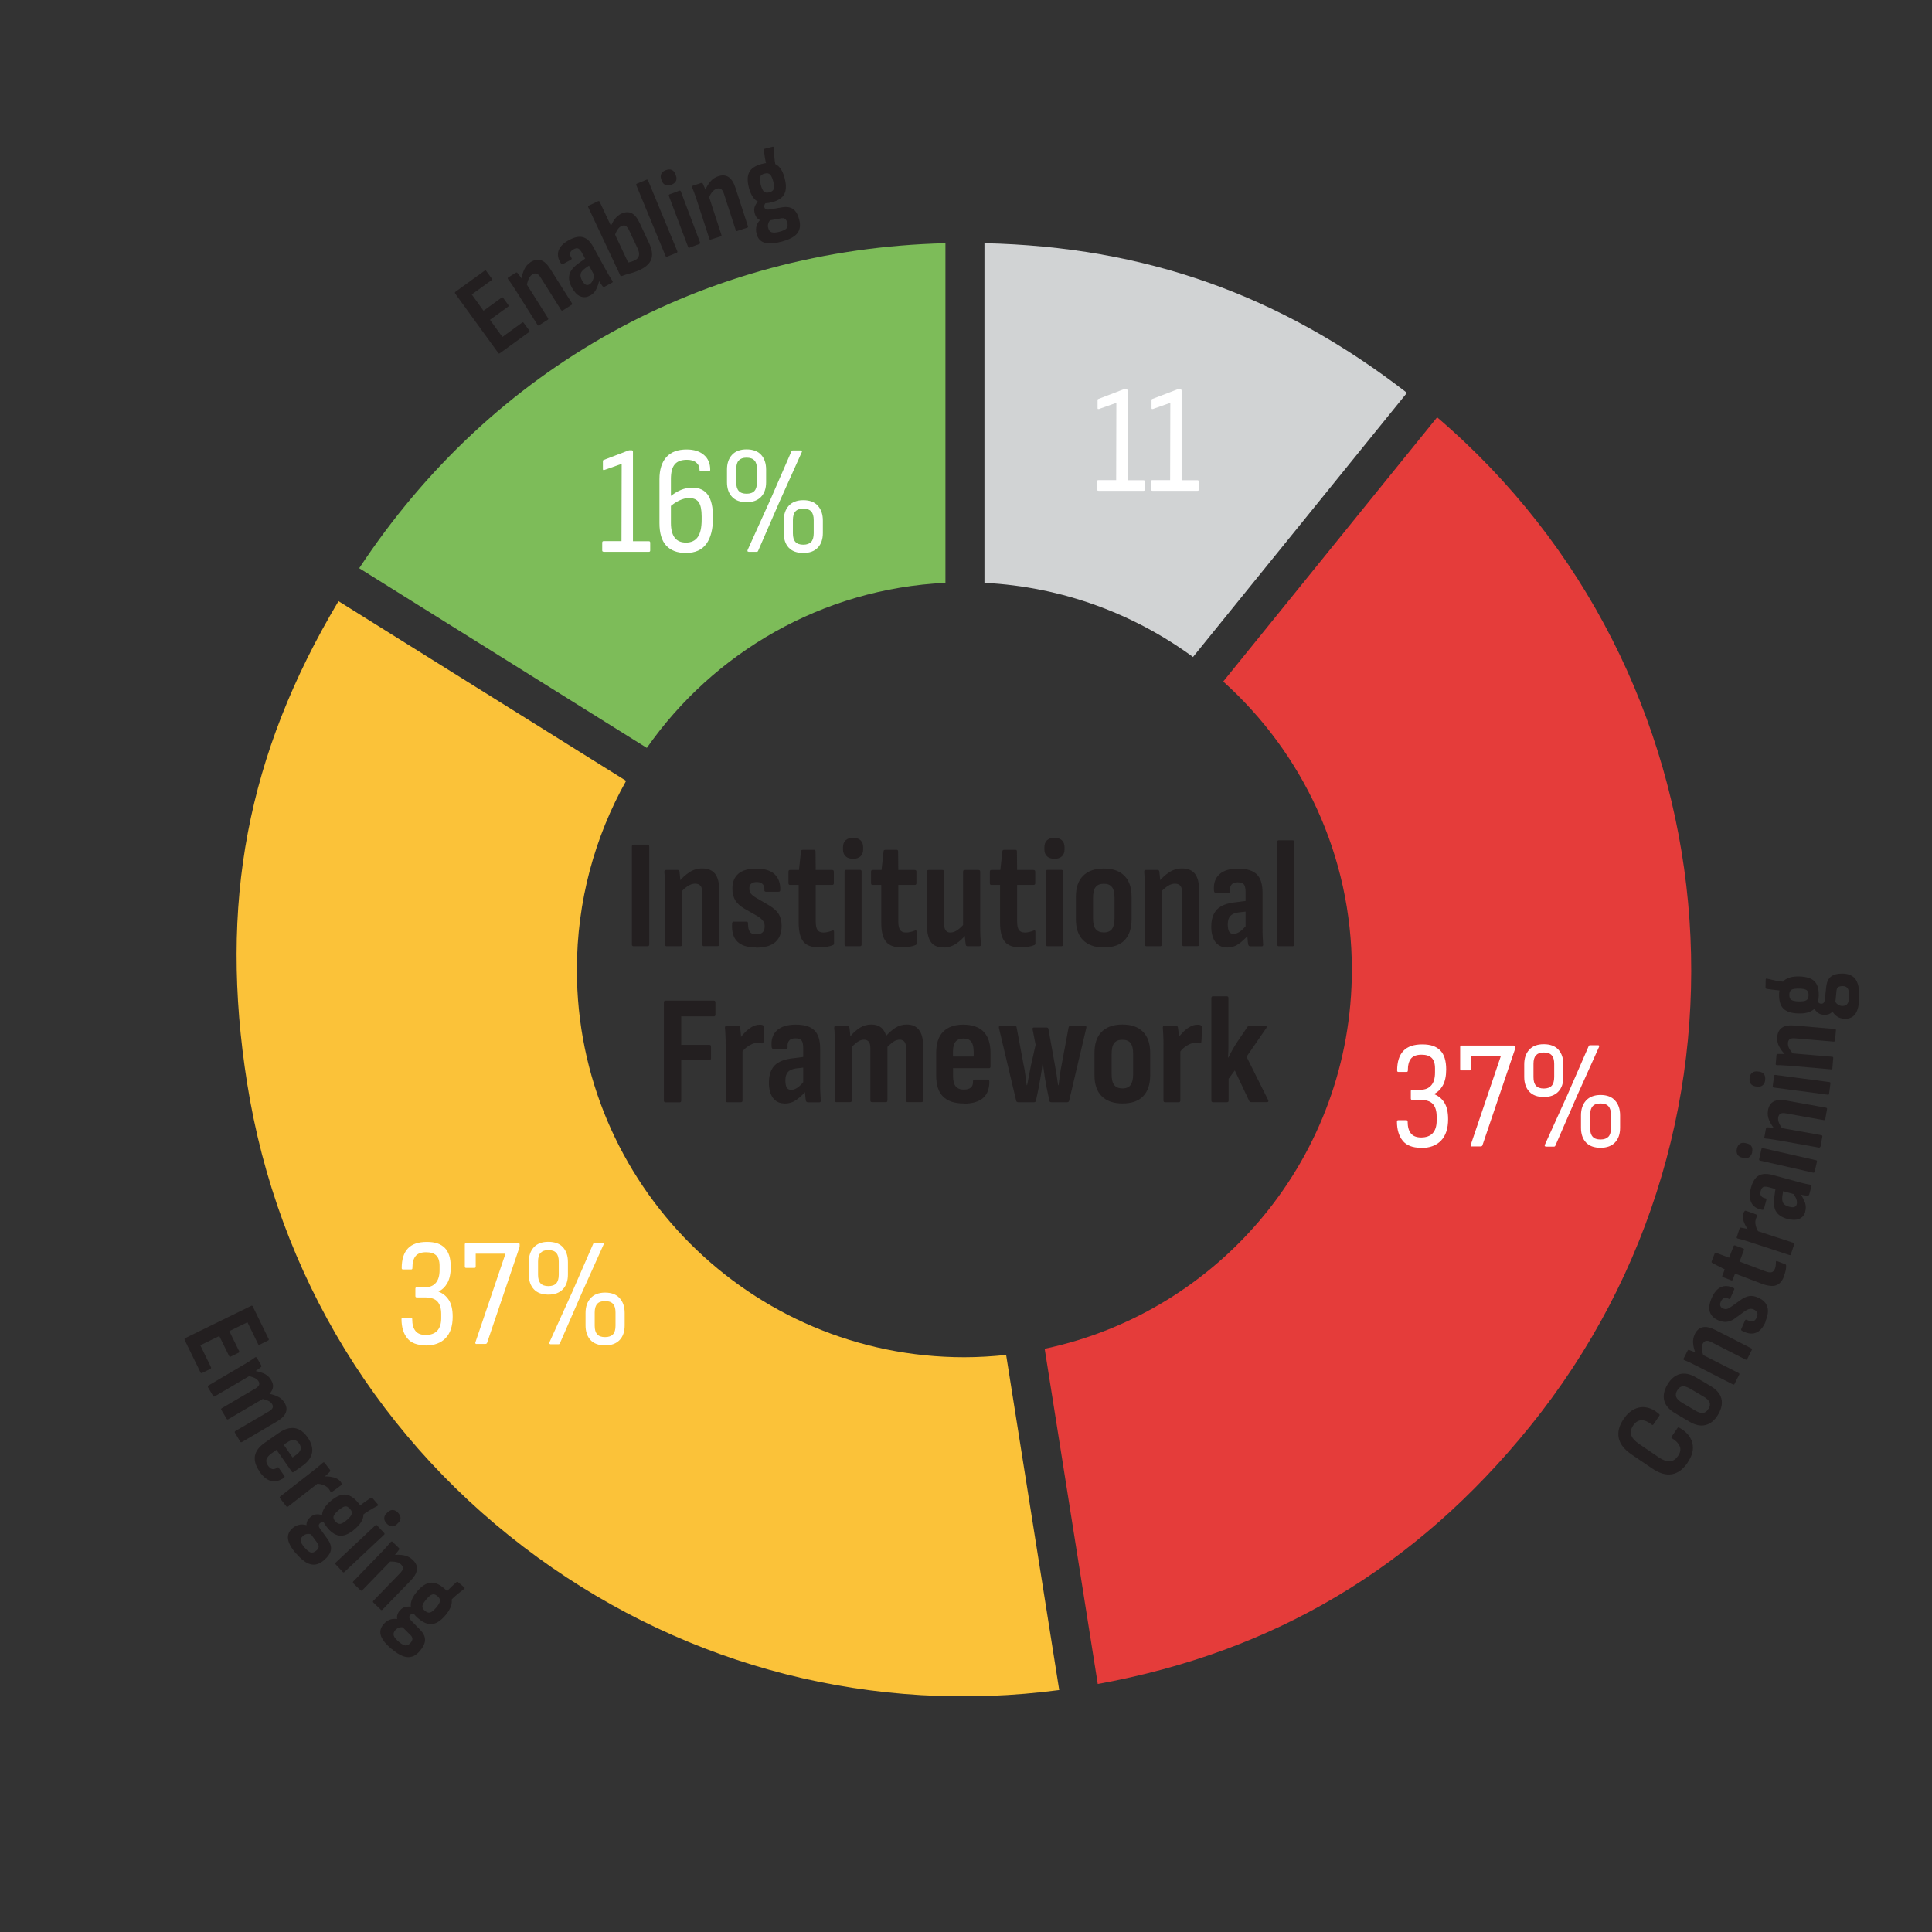 <?xml version="1.0" encoding="UTF-8"?>
<svg id="b" data-name="Lines" xmlns="http://www.w3.org/2000/svg" width="70.73mm" height="70.73mm" viewBox="0 0 200.51 200.51">
  <rect x="0" y="0" width="200.51" height="200.51" fill="#333333" stroke="none"/>
  <defs>
    <style>
      .c {
        fill: #fff;
      }

      .d {
        fill: #e53c3a;
      }

      .e {
        fill: #7dbc59;
      }

      .f {
        fill: #d1d3d4;
      }

      .g {
        fill: #fbc239;
      }

      .h {
        fill: #231f20;
      }
    </style>
  </defs>
  <g>
    <path class="d" d="m149.15,43.31l-22.2,27.42c8.19,7.36,13.35,18.03,13.35,29.91,0,19.35-13.67,35.5-31.88,39.34l5.51,34.79c18.31-3.33,32.99-12.08,44.82-26.69,25.74-31.79,21.32-78.35-9.6-104.77Z"/>
    <path class="f" d="m123.81,68.19l22.21-27.42c-13.17-10.19-27.2-15.16-43.85-15.53v35.25c8.08.41,15.52,3.21,21.65,7.7Z"/>
    <path class="e" d="m98.12,60.49V25.24c-25.06.62-47.04,12.81-60.84,33.73l29.85,18.65c6.92-9.88,18.16-16.52,30.99-17.13Z"/>
    <path class="g" d="m100.08,140.86c-22.21,0-40.21-18-40.21-40.21,0-7.12,1.86-13.81,5.11-19.61l-29.85-18.65c-9.5,15.93-12.42,31.44-9.48,50.04,3.15,19.9,13.86,37.37,30.16,49.21,15.75,11.44,34.89,16.29,54.12,13.76l-5.51-34.78c-1.43.15-2.88.24-4.34.24Z"/>
  </g>
  <g>
    <path class="c" d="m113.98,50.93c-.1,0-.14-.05-.14-.14v-.8c0-.11.05-.16.14-.16h1.86l.02-8.02-1.81.64s-.08,0-.1,0c-.03-.02-.04-.05-.04-.09v-.82c0-.08.03-.13.1-.14l2.56-.98s.06-.02.1-.02c.03,0,.06,0,.1,0h.1c.11,0,.16.05.16.14v9.3h1.65c.1,0,.14.05.14.16v.8c0,.1-.05.14-.14.14h-4.67Z"/>
    <path class="c" d="m119.58,50.93c-.1,0-.14-.05-.14-.14v-.8c0-.11.05-.16.14-.16h1.86l.02-8.02-1.81.64s-.08,0-.1,0c-.03-.02-.04-.05-.04-.09v-.82c0-.08.03-.13.1-.14l2.56-.98s.06-.02.1-.02c.03,0,.06,0,.1,0h.1c.11,0,.16.05.16.14v9.3h1.65c.1,0,.14.05.14.16v.8c0,.1-.05.14-.14.14h-4.67Z"/>
  </g>
  <g>
    <path class="c" d="m44.16,139.62c-.88,0-1.51-.25-1.9-.74s-.59-1.15-.59-1.98c0-.1.05-.14.14-.14h.83c.1,0,.14.05.14.14,0,.54.11.95.34,1.23.22.28.58.42,1.07.42s.91-.14,1.18-.43.42-.72.42-1.3v-.46c0-.56-.13-.99-.39-1.28-.26-.29-.7-.43-1.32-.43h-.83c-.1,0-.14-.05-.14-.14v-.77c0-.1.05-.14.14-.14h.85c.49,0,.87-.15,1.13-.46.26-.3.39-.74.39-1.32v-.45c0-.5-.12-.86-.35-1.08-.23-.22-.58-.33-1.04-.33-.51,0-.88.13-1.1.4-.22.27-.33.68-.33,1.25,0,.1-.05.14-.14.14h-.83c-.1,0-.14-.05-.14-.14,0-.92.22-1.6.65-2.05.43-.45,1.08-.67,1.96-.67s1.45.21,1.86.62c.41.41.62,1.07.62,1.98,0,.69-.12,1.25-.35,1.66s-.54.71-.91.88v.02c.47.19.83.49,1.08.9.25.41.38.97.38,1.7,0,.98-.25,1.73-.74,2.23-.49.51-1.18.76-2.06.76Z"/>
    <path class="c" d="m49.43,139.49s-.07-.02-.09-.06c-.02-.04-.02-.08,0-.12l3.12-9.2h-3.09v1.34c0,.1-.05.14-.14.14h-.85c-.1,0-.14-.05-.14-.14v-2.3c0-.1.05-.14.14-.14h5.41c.1,0,.14.05.14.14v.1s0,.08,0,.1c0,.03-.01.06-.02.1l-3.36,9.92c-.03.07-.09.11-.18.11h-.93Z"/>
    <path class="c" d="m56.91,134.36c-.66,0-1.17-.19-1.51-.56s-.52-.88-.52-1.52v-1.3c0-.64.17-1.15.52-1.53.35-.38.85-.57,1.51-.57s1.18.19,1.52.57c.34.38.51.89.51,1.53v1.3c0,.64-.17,1.15-.52,1.52-.35.37-.85.56-1.51.56Zm0-.88c.37,0,.65-.1.82-.29.17-.19.26-.49.26-.9v-1.36c0-.41-.08-.7-.26-.9s-.44-.29-.82-.29-.63.1-.81.29-.26.49-.26.9v1.36c0,.41.08.7.26.9.17.19.44.29.82.29Zm.21,6.02c-.11,0-.14-.06-.1-.18l2.38-5.26,2.16-4.96c.02-.07.07-.11.14-.11h.86c.05,0,.09.02.1.05.02.03,0,.07-.02.13l-2.24,4.98-2.29,5.26c-.02.06-.07.1-.14.1h-.86Zm5.68.13c-.67,0-1.18-.19-1.52-.56-.34-.37-.51-.88-.51-1.52v-1.28c0-.64.17-1.15.52-1.54.35-.38.85-.58,1.51-.58s1.17.19,1.51.58c.35.38.52.9.52,1.54v1.28c0,.64-.17,1.15-.52,1.52-.35.37-.85.56-1.51.56Zm0-.86c.37,0,.64-.1.82-.29s.26-.49.26-.9v-1.36c0-.41-.08-.7-.26-.9-.17-.19-.44-.29-.82-.29s-.65.1-.82.29c-.17.19-.26.49-.26.9v1.36c0,.41.08.7.26.9s.44.29.82.29Z"/>
  </g>
  <g>
    <path class="c" d="m147.47,119.12c-.88,0-1.51-.25-1.9-.74s-.59-1.15-.59-1.98c0-.1.05-.14.14-.14h.83c.1,0,.14.05.14.14,0,.54.11.95.34,1.23.22.28.58.42,1.07.42s.91-.14,1.18-.43.42-.72.42-1.3v-.46c0-.56-.13-.99-.39-1.28-.26-.29-.7-.43-1.32-.43h-.83c-.1,0-.14-.05-.14-.14v-.77c0-.1.05-.14.14-.14h.85c.49,0,.87-.15,1.13-.46.26-.3.39-.74.39-1.32v-.45c0-.5-.12-.86-.35-1.08-.23-.22-.58-.33-1.04-.33-.51,0-.88.13-1.1.4-.22.27-.33.68-.33,1.25,0,.1-.05.14-.14.14h-.83c-.1,0-.14-.05-.14-.14,0-.92.22-1.6.65-2.05.43-.45,1.08-.67,1.96-.67s1.45.21,1.86.62c.41.41.62,1.07.62,1.98,0,.69-.12,1.25-.35,1.66s-.54.71-.91.88v.02c.47.19.83.49,1.08.9.25.41.38.97.38,1.7,0,.98-.25,1.73-.74,2.23-.49.51-1.18.76-2.06.76Z"/>
    <path class="c" d="m152.73,118.99s-.07-.02-.09-.06c-.02-.04-.02-.08,0-.12l3.12-9.2h-3.09v1.34c0,.1-.05.14-.14.14h-.85c-.1,0-.14-.05-.14-.14v-2.3c0-.1.05-.14.14-.14h5.41c.1,0,.14.05.14.14v.1s0,.08,0,.1c0,.03-.01.06-.02.1l-3.36,9.92c-.03.07-.09.11-.18.11h-.93Z"/>
    <path class="c" d="m160.22,113.85c-.66,0-1.17-.19-1.51-.56s-.52-.88-.52-1.52v-1.3c0-.64.17-1.15.52-1.53.35-.38.85-.57,1.51-.57s1.18.19,1.52.57c.34.38.51.89.51,1.53v1.3c0,.64-.17,1.15-.52,1.52-.35.37-.85.56-1.51.56Zm0-.88c.37,0,.65-.1.82-.29.17-.19.26-.49.26-.9v-1.36c0-.41-.08-.7-.26-.9s-.44-.29-.82-.29-.63.1-.81.29-.26.49-.26.9v1.36c0,.41.08.7.26.9.17.19.44.29.82.29Zm.21,6.02c-.11,0-.14-.06-.1-.18l2.38-5.26,2.16-4.96c.02-.07.07-.11.14-.11h.86c.05,0,.09.02.1.05.02.03,0,.07-.02.13l-2.24,4.98-2.29,5.26c-.02.06-.07.1-.14.1h-.86Zm5.68.13c-.67,0-1.18-.19-1.52-.56-.34-.37-.51-.88-.51-1.52v-1.28c0-.64.17-1.15.52-1.54.35-.38.85-.58,1.51-.58s1.17.19,1.51.58c.35.38.52.9.52,1.54v1.28c0,.64-.17,1.15-.52,1.52-.35.37-.85.56-1.51.56Zm0-.86c.37,0,.64-.1.82-.29s.26-.49.26-.9v-1.36c0-.41-.08-.7-.26-.9-.17-.19-.44-.29-.82-.29s-.65.1-.82.29c-.17.19-.26.49-.26.9v1.36c0,.41.08.7.26.9s.44.29.82.29Z"/>
  </g>
  <g>
    <path class="c" d="m62.64,57.26c-.1,0-.14-.05-.14-.14v-.8c0-.11.05-.16.14-.16h1.86l.02-8.02-1.81.64s-.08,0-.1,0c-.03-.02-.04-.04-.04-.09v-.82c0-.08.03-.13.1-.14l2.56-.98s.06-.02.1-.02c.03,0,.06,0,.1,0h.1c.11,0,.16.05.16.14v9.3h1.65c.1,0,.14.05.14.16v.8c0,.1-.05.14-.14.14h-4.67Z"/>
    <path class="c" d="m71.2,57.39c-.91,0-1.59-.26-2.06-.77-.47-.51-.7-1.29-.7-2.34v-4.53c0-1.01.24-1.78.72-2.31.48-.53,1.18-.79,2.1-.79.76,0,1.35.19,1.79.56.44.37.66.89.66,1.55,0,.11-.05.16-.14.16h-.83c-.1,0-.14-.05-.14-.16,0-.32-.12-.57-.35-.76s-.55-.28-.96-.28c-.58,0-1,.16-1.26.47-.27.32-.4.82-.4,1.53v4.54c0,.68.13,1.19.39,1.54.26.34.65.51,1.18.51s.95-.19,1.22-.58.4-.99.4-1.8v-.34c0-.68-.1-1.17-.3-1.46-.2-.29-.53-.44-.99-.44-.33,0-.67.08-1.03.25-.36.17-.7.4-1.03.71v-1.06c.41-.33.8-.58,1.19-.74.39-.16.79-.24,1.19-.24.73,0,1.26.25,1.62.75.35.5.53,1.28.53,2.34,0,1.19-.23,2.11-.69,2.74-.46.63-1.15.94-2.06.94Z"/>
    <path class="c" d="m77.48,52.12c-.66,0-1.17-.19-1.51-.56-.35-.37-.52-.88-.52-1.52v-1.3c0-.64.17-1.15.52-1.53s.85-.57,1.51-.57,1.18.19,1.52.57c.34.38.51.89.51,1.53v1.3c0,.64-.17,1.15-.52,1.52-.35.37-.85.56-1.51.56Zm0-.88c.37,0,.65-.1.82-.29.17-.19.26-.49.26-.9v-1.36c0-.41-.08-.7-.26-.9-.17-.19-.44-.29-.82-.29s-.63.1-.81.29c-.18.19-.26.49-.26.9v1.36c0,.41.08.7.26.9.17.19.44.29.82.29Zm.21,6.02c-.11,0-.14-.06-.1-.18l2.38-5.26,2.16-4.96c.02-.07.07-.11.14-.11h.86c.05,0,.09.02.1.05.02.03,0,.07-.02.13l-2.24,4.98-2.29,5.26c-.02.06-.07.1-.14.1h-.86Zm5.68.13c-.67,0-1.18-.19-1.52-.56-.34-.37-.51-.88-.51-1.52v-1.28c0-.64.17-1.15.52-1.54.35-.38.85-.58,1.51-.58s1.17.19,1.51.58c.35.38.52.9.52,1.54v1.28c0,.64-.17,1.15-.52,1.52-.35.37-.85.56-1.51.56Zm0-.86c.37,0,.64-.1.82-.29.17-.19.26-.49.26-.9v-1.36c0-.41-.08-.7-.26-.9-.17-.19-.44-.29-.82-.29s-.65.1-.82.29c-.17.19-.26.49-.26.9v1.36c0,.41.08.7.26.9.17.19.44.29.82.29Z"/>
  </g>
  <g>
    <path class="h" d="m65.74,98.2c-.11,0-.16-.06-.16-.18v-10.18c0-.12.05-.18.16-.18h1.48c.11,0,.16.06.16.18v10.18c0,.12-.05.18-.16.18h-1.48Z"/>
    <path class="h" d="m69.18,98.2c-.11,0-.16-.06-.16-.18v-5.72c0-.38,0-.72-.02-1.02-.01-.31-.03-.56-.05-.78-.01-.14.04-.21.14-.21h1.25c.1,0,.16.05.18.16.02.17.04.4.07.69.03.29.04.54.06.74l.13.43v5.71c0,.12-.05.18-.16.18h-1.45Zm3.89,0c-.12,0-.18-.06-.18-.18v-5.34c0-.34-.06-.59-.18-.74-.12-.15-.31-.23-.58-.23-.24,0-.47.08-.72.23-.24.16-.51.39-.8.7l-.18-1.09c.35-.43.73-.77,1.13-1.03s.84-.39,1.32-.39c.59,0,1.03.18,1.33.55.29.37.44.95.44,1.73v5.6c0,.12-.05.18-.16.18h-1.43Z"/>
    <path class="h" d="m78.46,98.33c-.89,0-1.54-.21-1.95-.62-.41-.41-.58-1.04-.53-1.87.01-.13.07-.19.18-.19h1.33c.1,0,.14.06.14.19,0,.4.06.68.19.86.12.18.35.27.67.27.29,0,.51-.07.65-.2.14-.13.22-.35.22-.64,0-.23-.06-.41-.17-.56-.11-.15-.29-.31-.54-.47l-1.43-.82c-.41-.24-.71-.52-.91-.84-.2-.33-.3-.73-.3-1.2,0-.69.21-1.21.62-1.56.41-.35,1.03-.53,1.84-.53.87,0,1.51.19,1.92.58s.61.93.59,1.64c-.01.12-.06.18-.16.18h-1.33c-.05,0-.1-.02-.13-.05-.03-.03-.04-.09-.03-.16.01-.26-.05-.46-.18-.59s-.33-.21-.61-.21c-.26,0-.45.06-.58.17-.13.11-.19.28-.19.51,0,.2.05.37.15.51.1.13.28.28.54.44l1.37.8c.45.27.78.56.98.88.2.32.31.73.31,1.23,0,.75-.22,1.32-.66,1.7-.44.38-1.1.57-1.99.57Z"/>
    <path class="h" d="m85.04,98.33c-.78,0-1.34-.2-1.66-.6-.33-.4-.49-1.07-.49-2v-3.89h-.9c-.11,0-.16-.06-.16-.18v-1.19c0-.12.05-.18.16-.18h.93l.21-1.93c0-.11.07-.16.18-.16h1.19c.1,0,.14.06.14.18l.02,1.91h1.7c.12,0,.18.06.18.18v1.19c0,.12-.06.18-.18.18h-1.7v3.79c0,.41.06.7.18.88.12.18.33.27.63.27.15,0,.3-.02.46-.06s.3-.08.44-.14c.13-.05.19-.01.19.13v1.19c0,.11-.05.17-.14.19-.17.08-.38.13-.61.17-.24.04-.49.06-.76.06Z"/>
    <path class="h" d="m88.53,89.13c-.33,0-.59-.09-.77-.26s-.27-.41-.27-.71v-.23c0-.31.09-.55.27-.72.18-.17.44-.26.77-.26s.6.09.78.26c.18.17.27.41.27.72v.23c0,.3-.09.54-.27.71s-.44.26-.78.26Zm-.72,9.07c-.11,0-.16-.06-.16-.18v-7.56c0-.12.05-.18.16-.18h1.45c.11,0,.16.06.16.18v7.56c0,.12-.05.18-.16.18h-1.45Z"/>
    <path class="h" d="m93.61,98.33c-.78,0-1.34-.2-1.66-.6-.33-.4-.49-1.07-.49-2v-3.89h-.9c-.11,0-.16-.06-.16-.18v-1.19c0-.12.05-.18.16-.18h.93l.21-1.93c0-.11.07-.16.18-.16h1.19c.1,0,.14.06.14.18l.02,1.91h1.7c.12,0,.18.06.18.18v1.19c0,.12-.06.18-.18.18h-1.7v3.79c0,.41.06.7.18.88.12.18.33.27.63.27.15,0,.3-.02.46-.06s.3-.08.44-.14c.13-.05.19-.01.19.13v1.19c0,.11-.05.17-.14.19-.17.08-.38.13-.61.17-.24.04-.49.06-.76.06Z"/>
    <path class="h" d="m97.93,98.33c-.6,0-1.04-.18-1.31-.55-.27-.37-.41-.95-.41-1.73v-5.58c0-.12.05-.18.16-.18h1.45c.11,0,.16.06.16.18v5.32c0,.35.05.61.16.76.11.15.27.23.48.23.27,0,.52-.09.77-.27.25-.18.51-.43.79-.76l.16,1.13c-.33.44-.7.79-1.11,1.06-.41.27-.84.4-1.3.4Zm2.49-.13c-.12,0-.18-.05-.19-.16-.03-.19-.06-.42-.08-.68s-.04-.49-.05-.68l-.15-.5v-5.71c0-.12.06-.18.18-.18h1.42c.12,0,.18.06.18.18v5.72c0,.36,0,.7.02,1s.03.57.05.8c.02.14-.03.21-.16.21h-1.21Z"/>
    <path class="h" d="m105.94,98.33c-.78,0-1.34-.2-1.66-.6-.33-.4-.49-1.07-.49-2v-3.89h-.9c-.11,0-.16-.06-.16-.18v-1.19c0-.12.05-.18.16-.18h.93l.21-1.93c0-.11.07-.16.18-.16h1.19c.1,0,.14.06.14.18l.02,1.91h1.7c.12,0,.18.06.18.18v1.19c0,.12-.06.18-.18.18h-1.7v3.79c0,.41.06.7.18.88.12.18.33.27.63.27.15,0,.3-.02.46-.06s.3-.08.44-.14c.13-.05.19-.01.19.13v1.19c0,.11-.05.17-.14.19-.17.08-.38.13-.61.17-.24.04-.49.06-.76.06Z"/>
    <path class="h" d="m109.43,89.13c-.33,0-.59-.09-.77-.26s-.27-.41-.27-.71v-.23c0-.31.09-.55.27-.72.18-.17.44-.26.77-.26s.6.09.78.26c.18.17.27.41.27.72v.23c0,.3-.09.54-.27.71s-.44.26-.78.26Zm-.72,9.07c-.11,0-.16-.06-.16-.18v-7.56c0-.12.05-.18.16-.18h1.45c.11,0,.16.06.16.18v7.56c0,.12-.05.18-.16.18h-1.45Z"/>
    <path class="h" d="m114.56,98.33c-.92,0-1.63-.25-2.14-.74-.5-.49-.76-1.22-.76-2.19v-2.32c0-.96.25-1.7.75-2.19.5-.5,1.21-.75,2.15-.75s1.63.25,2.13.75c.5.5.75,1.23.75,2.19v2.32c0,.96-.25,1.69-.74,2.19s-1.21.74-2.14.74Zm0-1.56c.39,0,.67-.12.84-.35s.27-.6.27-1.1v-2.15c0-.51-.09-.88-.27-1.11s-.46-.34-.84-.34-.67.11-.85.34c-.18.23-.27.6-.27,1.11v2.15c0,.5.09.87.27,1.1.18.23.47.35.85.35Z"/>
    <path class="h" d="m118.98,98.2c-.11,0-.16-.06-.16-.18v-5.72c0-.38,0-.72-.02-1.02-.01-.31-.03-.56-.05-.78-.01-.14.04-.21.14-.21h1.25c.1,0,.16.05.18.16.02.17.04.4.07.69.03.29.04.54.06.74l.13.43v5.71c0,.12-.05.18-.16.18h-1.45Zm3.89,0c-.12,0-.18-.06-.18-.18v-5.34c0-.34-.06-.59-.18-.74-.12-.15-.31-.23-.58-.23-.24,0-.47.08-.72.23-.24.16-.51.39-.8.7l-.18-1.09c.35-.43.73-.77,1.13-1.03s.84-.39,1.32-.39c.59,0,1.03.18,1.33.55.29.37.44.95.44,1.73v5.6c0,.12-.05.18-.16.18h-1.43Z"/>
    <path class="h" d="m127.34,98.33c-.51,0-.91-.19-1.2-.56-.28-.38-.43-.91-.43-1.59,0-.78.2-1.38.59-1.79.39-.41,1.06-.67,2-.76l1.14-.15v1.11l-.87.1c-.42.05-.71.18-.89.38-.18.2-.26.5-.26.89,0,.32.05.56.14.72.1.16.25.24.45.24.23,0,.45-.08.68-.24.23-.16.51-.44.83-.85l.11,1.14c-.41.46-.78.8-1.13,1.03-.34.23-.73.34-1.17.34Zm2.38-.13c-.09,0-.14-.06-.18-.18-.02-.15-.05-.36-.07-.64s-.04-.52-.04-.73l-.16-.37v-3.68c0-.4-.06-.67-.17-.81-.11-.14-.33-.22-.65-.22-.58,0-.85.31-.8.92.01.12-.05.18-.18.18h-1.29c-.12,0-.18-.08-.19-.24-.06-.73.12-1.29.56-1.69.44-.4,1.09-.59,1.96-.59s1.52.2,1.92.59c.4.39.6,1.02.6,1.89v3.57c0,.43,0,.79.02,1.08.02.29.03.53.04.72.02.14-.03.21-.14.21h-1.24Z"/>
    <path class="h" d="m132.71,98.2c-.11,0-.16-.06-.16-.18v-10.63c0-.12.05-.18.16-.18h1.45c.11,0,.16.06.16.18v10.63c0,.12-.05.18-.16.18h-1.45Z"/>
    <path class="h" d="m69.04,114.39c-.1,0-.14-.06-.14-.18v-10.18c0-.12.05-.18.16-.18h5.03c.11,0,.16.06.16.18v1.27c0,.12-.05.18-.16.18h-3.39v2.96h2.93c.11,0,.16.06.16.18v1.21c0,.13-.05.19-.16.19h-2.93v4.2c0,.12-.05.18-.16.18h-1.5Z"/>
    <path class="h" d="m75.47,114.39c-.11,0-.16-.06-.16-.18v-5.72c0-.39,0-.73-.02-1.02-.01-.29-.03-.56-.05-.8-.01-.13.04-.19.14-.19h1.27c.09,0,.14.05.16.16.03.19.06.42.08.69.02.27.03.5.03.69l.14.55v5.64c0,.12-.05.18-.16.18h-1.45Zm1.46-5.11l-.11-1.54c.17-.25.36-.47.58-.68.21-.21.44-.38.68-.51.24-.13.48-.2.72-.2.08,0,.14,0,.19,0s.1.02.15.04c.06.02.1.05.12.08.02.03.02.08.02.14,0,.24,0,.49,0,.76,0,.27-.02.53-.04.77-.01.11-.07.16-.18.14-.06-.01-.13-.02-.21-.03-.08-.01-.16-.02-.24-.02-.18,0-.37.04-.57.13s-.39.2-.58.35c-.19.15-.36.34-.52.56Z"/>
    <path class="h" d="m81.43,114.52c-.51,0-.91-.19-1.2-.56-.28-.38-.43-.91-.43-1.59,0-.78.2-1.38.59-1.79.39-.41,1.06-.67,2-.76l1.14-.15v1.11l-.87.1c-.42.05-.71.18-.89.38-.18.2-.26.5-.26.89,0,.32.05.56.14.72.1.16.25.24.45.24.23,0,.45-.08.68-.24.23-.16.51-.44.83-.85l.11,1.14c-.41.46-.78.8-1.13,1.03-.34.23-.73.34-1.17.34Zm2.38-.13c-.09,0-.14-.06-.18-.18-.02-.15-.05-.36-.07-.64s-.04-.52-.04-.73l-.16-.37v-3.68c0-.4-.06-.67-.17-.81-.11-.14-.33-.22-.65-.22-.58,0-.85.31-.8.92.01.12-.05.18-.18.18h-1.29c-.12,0-.18-.08-.19-.24-.06-.73.12-1.29.56-1.69.44-.4,1.09-.59,1.96-.59s1.52.2,1.92.59c.4.39.6,1.02.6,1.89v3.57c0,.43,0,.79.02,1.08.02.29.03.53.04.72.02.14-.03.21-.14.21h-1.24Z"/>
    <path class="h" d="m86.81,114.39c-.11,0-.16-.06-.16-.18v-5.72c0-.38,0-.72-.02-1.02-.01-.31-.03-.56-.05-.78-.01-.14.04-.21.16-.21h1.25c.09,0,.14.05.16.14.02.14.04.29.06.44.02.16.03.32.04.49.32-.38.65-.67,1-.89s.74-.33,1.19-.33c.41,0,.73.1.98.29.25.19.43.49.55.88.32-.36.66-.65,1-.86s.73-.31,1.15-.31c.55,0,.96.18,1.25.55.29.37.43.92.43,1.66v5.66c0,.12-.05.18-.16.18h-1.45c-.11,0-.16-.06-.16-.18v-5.4c0-.31-.05-.54-.16-.68-.11-.14-.27-.22-.5-.22-.2,0-.41.06-.61.19-.2.13-.42.32-.66.56v5.55c0,.12-.05.18-.16.18h-1.45c-.11,0-.16-.06-.16-.18v-5.4c0-.31-.05-.54-.16-.68-.11-.14-.27-.22-.5-.22-.2,0-.41.06-.61.19-.2.13-.42.32-.66.56v5.55c0,.12-.05.18-.16.18h-1.45Z"/>
    <path class="h" d="m100.02,114.52c-.96,0-1.67-.24-2.15-.72-.48-.48-.71-1.2-.71-2.16v-2.36c0-.98.24-1.71.72-2.2.48-.49,1.18-.74,2.09-.74s1.65.25,2.12.74c.47.49.71,1.23.71,2.2v1.4c0,.12-.05.18-.16.18h-3.73v.79c0,.5.09.87.27,1.09s.46.34.84.34c.33,0,.58-.07.74-.21s.24-.35.22-.64c0-.13.05-.19.16-.19h1.38c.09,0,.14.06.16.18.01.76-.21,1.34-.65,1.73-.45.39-1.12.59-2.02.59Zm-1.11-4.87h2.14v-.5c0-.47-.08-.82-.25-1.04-.17-.22-.43-.33-.8-.33s-.65.11-.83.33c-.18.22-.27.57-.27,1.04v.5Z"/>
    <path class="h" d="m105.65,114.39c-.1,0-.16-.05-.19-.16l-1.79-7.56c-.02-.13.02-.19.13-.19h1.53c.11,0,.17.05.18.16l.72,3.86c.08.34.14.69.18,1.05.05.36.09.72.14,1.07h.05c.06-.35.13-.71.2-1.05.07-.35.14-.69.2-1.02l.48-2.12-.31-1.58c-.03-.14.01-.21.13-.21h1.33c.1,0,.16.05.18.16l.67,3.73c.06.35.12.7.18,1.04.05.34.1.69.15,1.05h.05c.04-.35.09-.71.14-1.07.05-.36.11-.71.18-1.05l.72-3.86c.02-.11.08-.16.18-.16h1.53c.12,0,.16.06.13.19l-1.78,7.56c-.03.11-.1.16-.19.16h-1.67c-.11,0-.17-.05-.19-.14l-.31-1.48c-.06-.33-.12-.68-.18-1.04-.05-.36-.11-.79-.18-1.28h-.05c-.06.49-.13.92-.19,1.28-.06.36-.12.71-.18,1.04l-.31,1.48c-.03.1-.1.14-.19.14h-1.67Z"/>
    <path class="h" d="m116.49,114.52c-.92,0-1.63-.25-2.14-.74-.5-.49-.76-1.22-.76-2.19v-2.32c0-.96.25-1.7.75-2.19.5-.5,1.21-.75,2.15-.75s1.63.25,2.13.75c.5.5.75,1.23.75,2.19v2.32c0,.96-.25,1.69-.74,2.19s-1.21.74-2.14.74Zm0-1.56c.39,0,.67-.12.84-.35s.27-.6.27-1.1v-2.15c0-.51-.09-.88-.27-1.11s-.46-.34-.84-.34-.67.11-.85.34c-.18.23-.27.6-.27,1.11v2.15c0,.5.09.87.27,1.1.18.23.47.35.85.35Z"/>
    <path class="h" d="m120.91,114.39c-.11,0-.16-.06-.16-.18v-5.72c0-.39,0-.73-.02-1.02-.01-.29-.03-.56-.05-.8-.01-.13.04-.19.14-.19h1.27c.09,0,.14.05.16.16.03.19.06.42.08.69.02.27.03.5.03.69l.14.55v5.64c0,.12-.05.18-.16.18h-1.45Zm1.46-5.11l-.11-1.54c.17-.25.36-.47.58-.68.21-.21.44-.38.68-.51.24-.13.48-.2.72-.2.08,0,.14,0,.19,0s.1.02.15.04c.06.02.1.05.12.08.02.03.02.08.02.14,0,.24,0,.49,0,.76,0,.27-.02.53-.04.77-.01.11-.07.16-.18.14-.06-.01-.13-.02-.21-.03-.08-.01-.16-.02-.24-.02-.18,0-.37.04-.57.13s-.39.2-.58.35c-.19.15-.36.34-.52.56Z"/>
    <path class="h" d="m125.88,114.39c-.11,0-.16-.06-.16-.18v-10.63c0-.12.05-.18.16-.18h1.45c.11,0,.16.06.16.18v4.02c0,.34,0,.7,0,1.07,0,.37-.02.73-.04,1.09h.03c.13-.26.26-.51.4-.76s.29-.5.45-.75l1.13-1.67c.04-.06.1-.1.18-.1h1.69c.08,0,.12.02.13.06,0,.04,0,.09-.03.14l-2.06,2.99,2.24,4.49c.03.05.04.1.02.15s-.06.07-.13.07h-1.66c-.09,0-.15-.04-.19-.11l-1.5-3.18-.64.87v2.25c0,.12-.05.18-.16.18h-1.45Z"/>
  </g>
  <g>
    <path class="h" d="m51.87,36.66c-.07.05-.12.04-.17-.04l-4.46-6.15c-.05-.07-.04-.13.02-.18l3.04-2.2c.06-.05.12-.04.17.04l.56.77c.05.07.04.13-.02.18l-2.05,1.48,1.22,1.69,1.88-1.36c.07-.05.12-.04.17.04l.52.72c.05.07.04.13-.02.18l-1.88,1.36,1.29,1.78,2.05-1.49c.06-.05.12-.03.17.04l.56.77c.05.07.04.13-.02.18l-3.04,2.2Z"/>
    <path class="h" d="m55.95,33.76c-.07.04-.13.03-.17-.05l-2.28-3.61c-.15-.24-.29-.45-.42-.64-.13-.19-.24-.35-.34-.47-.06-.08-.06-.15,0-.19l.79-.5c.06-.04.12-.03.17.03.08.1.19.24.32.41.13.17.24.32.33.45l.25.22,2.27,3.6c.05.07.04.13-.03.18l-.91.58Zm2.46-1.55c-.07.05-.13.03-.18-.04l-2.12-3.37c-.14-.22-.27-.35-.41-.4-.13-.05-.29-.02-.46.09-.15.09-.27.24-.36.43-.09.19-.17.45-.22.76l-.55-.62c.05-.41.15-.78.3-1.1.15-.32.38-.58.68-.77.37-.23.73-.29,1.06-.18s.66.42.97.92l2.23,3.53c.05.08.04.13-.03.18l-.9.57Z"/>
    <path class="h" d="m62.71,29.75c-.06.03-.12.01-.18-.05-.07-.09-.16-.22-.27-.39-.12-.17-.21-.32-.29-.46l-.24-.18-1.32-2.41c-.14-.26-.28-.42-.4-.47-.13-.06-.29-.02-.5.09-.38.21-.45.5-.2.89.05.07.03.13-.05.18l-.84.46c-.08.04-.15.01-.21-.09-.3-.45-.38-.89-.24-1.31.15-.42.5-.78,1.07-1.09.57-.31,1.06-.42,1.47-.3.4.11.76.45,1.07,1.02l1.28,2.34c.15.28.29.51.4.7.11.18.21.34.29.46.06.08.06.15-.02.19l-.81.44Zm-1.51.94c-.34.19-.67.2-.99.06-.32-.14-.6-.44-.85-.89-.28-.51-.37-.97-.26-1.38.11-.41.45-.82,1.04-1.22l.7-.5.4.73-.53.37c-.25.19-.41.37-.45.57-.04.19,0,.42.15.68.12.21.23.35.35.42.12.07.25.07.38,0,.15-.08.27-.21.36-.4.09-.19.17-.47.24-.85l.48.71c-.1.45-.22.81-.37,1.08-.14.27-.36.48-.65.64Z"/>
    <path class="h" d="m66.45,27.99c-.35.17-.69.29-1.01.37-.32.08-.66.19-1.02.32l-3.37-7.17c-.04-.08-.02-.14.05-.17l.98-.46c.07-.03.13-.01.16.07l2.95,6.29c.11-.02.22-.04.34-.08.12-.04.22-.09.32-.13.26-.12.42-.29.46-.5.05-.21,0-.48-.17-.82l-.84-1.79c-.11-.24-.23-.39-.36-.47-.13-.07-.28-.07-.46.02-.15.07-.29.2-.4.38-.12.18-.23.42-.33.72l-.44-.88c.14-.39.31-.71.5-.96.19-.25.41-.43.66-.55.41-.19.78-.21,1.09-.05.31.16.6.51.84,1.04l.96,2.05c.31.66.39,1.21.24,1.66-.15.45-.54.82-1.16,1.12Z"/>
    <path class="h" d="m69.23,26.64c-.07.03-.13,0-.16-.08l-3.03-7.33c-.03-.08-.01-.14.06-.17l1-.41c.07-.03.13,0,.16.08l3.03,7.33c.03.08.01.14-.06.17l-1,.41Z"/>
    <path class="h" d="m69.68,19.18c-.23.09-.43.1-.61.02-.17-.07-.3-.21-.38-.42l-.06-.16c-.08-.22-.08-.41,0-.58.08-.17.24-.3.47-.38.24-.09.44-.1.61-.03.17.07.29.22.38.44l.06.16c.08.21.08.4,0,.56-.08.17-.24.29-.48.39Zm1.89,6.52c-.07.03-.13,0-.16-.08l-1.99-5.28c-.03-.08,0-.14.07-.17l1.01-.38c.07-.03.13,0,.16.08l1.99,5.28c.03.08,0,.14-.07.17l-1.01.38Z"/>
    <path class="h" d="m73.77,24.87c-.08.02-.13,0-.15-.09l-1.32-4.06c-.09-.27-.17-.51-.25-.72-.08-.21-.15-.4-.21-.54-.04-.1-.02-.16.05-.18l.89-.29c.07-.02.12,0,.16.07.05.12.12.27.21.47.09.2.16.37.21.51l.19.28,1.32,4.05c.03.08,0,.14-.07.16l-1.03.33Zm2.76-.9c-.08.03-.14,0-.17-.08l-1.23-3.79c-.08-.24-.18-.4-.3-.48-.12-.08-.27-.09-.46-.03-.17.06-.32.17-.45.33-.14.17-.27.39-.4.68l-.38-.74c.15-.39.34-.72.56-.99.22-.27.5-.47.85-.58.42-.14.78-.11,1.07.09.29.19.53.57.71,1.12l1.29,3.97c.03.08,0,.14-.07.16l-1.02.33Z"/>
    <path class="h" d="m80.1,20.99c-.64.17-1.16.12-1.54-.12-.38-.24-.66-.71-.84-1.4-.18-.69-.16-1.23.05-1.62.21-.39.65-.67,1.31-.84.65-.17,1.16-.13,1.54.11.37.24.65.71.82,1.4.18.7.16,1.24-.05,1.64-.21.39-.65.67-1.3.84Zm.96,4.1c-.77.2-1.35.22-1.76.08-.4-.14-.67-.44-.78-.91-.08-.31-.08-.6.01-.86.09-.27.26-.51.52-.73l1,.07c-.15.12-.25.26-.31.43-.05.16-.06.33-.01.5.06.22.17.37.35.43.17.06.43.05.78-.04.39-.1.65-.22.77-.36.12-.14.14-.33.08-.57-.05-.2-.13-.34-.24-.42s-.27-.09-.48-.04l-1.4.25c-.32.05-.6,0-.82-.13-.22-.14-.37-.36-.45-.67-.07-.28-.06-.53.04-.75.1-.22.25-.43.45-.62l.83.18c-.13.08-.22.17-.27.27-.05.1-.07.2-.04.3.02.1.08.17.16.21.08.04.2.05.36.03l1.28-.22c.51-.09.9-.03,1.19.18.29.21.5.58.63,1.11.15.58.08,1.05-.22,1.42-.29.36-.85.65-1.66.86Zm-1.22-5.13c.25-.06.4-.18.46-.34.06-.16.04-.43-.05-.79-.09-.36-.21-.61-.34-.73-.13-.12-.32-.15-.57-.08-.25.06-.4.18-.45.35-.05.17-.03.43.06.79.09.36.2.6.33.72.12.12.31.14.56.08Zm.68-2.7l-.98-.13c-.07-.32-.13-.61-.17-.86-.04-.26-.07-.47-.09-.66,0-.1.02-.15.08-.17l.81-.21c.09-.02.14.01.14.11.01.3.03.6.05.9.02.3.07.64.14,1.02Z"/>
  </g>
  <g>
    <path class="h" d="m175.15,151.8c-.47.69-1.01,1.09-1.63,1.2-.62.11-1.31-.09-2.07-.61l-2.12-1.44c-.75-.51-1.2-1.08-1.33-1.7-.13-.62.03-1.28.5-1.97.32-.48.69-.82,1.1-1.02.41-.21.84-.27,1.28-.19.44.08.88.31,1.3.68.07.06.08.11.04.17l-.62.91c-.05.07-.11.08-.18.02-.39-.31-.74-.46-1.07-.45s-.61.19-.85.54c-.23.34-.3.66-.21.98.09.31.36.62.81.93l2.04,1.39c.46.31.85.45,1.18.42.33-.03.6-.22.83-.55.25-.36.31-.7.18-1.01-.13-.31-.39-.58-.79-.82-.08-.05-.1-.1-.06-.17l.62-.91c.04-.07.11-.07.2-.02.73.41,1.18.94,1.34,1.58.16.64,0,1.32-.5,2.04Z"/>
    <path class="h" d="m178.32,146.8c-.35.59-.78.96-1.29,1.09-.51.14-1.07.02-1.69-.34l-1.49-.88c-.62-.37-1-.8-1.13-1.31-.13-.51-.02-1.06.33-1.66.35-.59.78-.95,1.29-1.09.51-.13,1.07-.02,1.69.35l1.49.88c.62.37,1,.8,1.13,1.3s.02,1.06-.33,1.66Zm-1-.59c.15-.25.18-.47.1-.67-.08-.2-.28-.4-.61-.59l-1.39-.82c-.33-.19-.6-.28-.81-.25-.21.03-.39.17-.54.42-.15.25-.18.47-.11.68.08.2.28.4.61.6l1.38.82c.32.19.6.27.81.24s.4-.17.54-.42Z"/>
    <path class="h" d="m180.02,143.63c-.04.07-.09.09-.17.05l-3.81-1.94c-.25-.13-.48-.24-.68-.34-.21-.1-.39-.17-.54-.23-.1-.04-.13-.1-.09-.17l.42-.83c.03-.06.09-.09.17-.06.12.04.28.11.48.19s.37.15.51.21l.33.06,3.8,1.93c.08.04.1.1.06.17l-.49.96Zm1.32-2.59c-.04.08-.1.1-.18.06l-3.55-1.81c-.23-.12-.41-.16-.55-.13-.14.03-.25.13-.35.31-.08.16-.11.34-.09.55.02.21.09.47.19.77l-.79-.25c-.17-.38-.27-.75-.3-1.1-.04-.35.03-.69.19-1.01.2-.39.47-.62.82-.69.35-.07.78.03,1.3.29l3.72,1.9c.08.04.1.1.06.17l-.48.95Z"/>
    <path class="h" d="m183.24,137.18c-.27.61-.6.99-1.01,1.14-.4.16-.88.09-1.44-.2-.08-.05-.11-.11-.08-.18l.4-.91c.03-.07.09-.08.18-.04.27.12.49.16.64.13.16-.03.29-.16.38-.38.09-.2.11-.37.06-.5-.05-.14-.17-.25-.37-.34-.15-.07-.3-.08-.44-.05-.14.03-.3.11-.48.23l-.99.73c-.28.21-.57.33-.85.37-.28.04-.58-.01-.91-.15-.47-.21-.76-.5-.88-.89-.12-.39-.05-.86.19-1.42.26-.59.58-.97.97-1.14.39-.17.82-.14,1.3.09.08.04.1.1.07.16l-.4.91s-.04.06-.07.07c-.03.01-.07,0-.12-.03-.17-.08-.33-.1-.46-.06-.13.05-.24.16-.33.35-.08.18-.1.33-.06.45.04.12.13.22.29.28.14.06.27.08.39.05.12-.03.28-.11.46-.24l.96-.69c.32-.23.62-.36.89-.41.28-.04.59,0,.93.16.51.22.83.54.96.96.13.41.06.93-.21,1.53Z"/>
    <path class="h" d="m185.18,132.4c-.21.55-.49.88-.86,1-.37.12-.88.06-1.53-.19l-2.72-1.03-.24.63c-.03.07-.08.1-.17.06l-.83-.32c-.08-.03-.11-.08-.08-.16l.25-.65-1.29-.66c-.07-.04-.09-.09-.07-.17l.32-.83c.03-.07.08-.09.16-.05l1.34.5.45-1.19c.03-.08.09-.11.17-.08l.83.31c.08.03.11.09.08.17l-.45,1.19,2.65,1c.28.11.51.15.66.11.16-.03.28-.16.36-.37.04-.1.07-.22.08-.33.02-.12.02-.23.02-.35,0-.1.04-.14.14-.1l.83.32c.07.03.11.08.09.15,0,.14,0,.3-.04.47-.04.17-.09.36-.16.54Z"/>
    <path class="h" d="m185.87,130.18c-.03.08-.08.1-.16.07l-4.06-1.33c-.27-.09-.52-.17-.73-.23-.21-.06-.4-.11-.57-.15-.09-.02-.13-.07-.1-.15l.29-.9c.02-.06.07-.09.15-.08.15.02.32.06.51.1.2.05.36.09.5.14l.42.02,4,1.31c.08.03.11.08.09.15l-.34,1.03Zm-3.29-2.22l-1.12-.28c-.13-.18-.25-.37-.35-.57-.1-.2-.17-.4-.21-.6-.04-.2-.03-.39.03-.56.02-.05.03-.1.05-.14.02-.04.04-.07.06-.09.03-.04.06-.06.08-.07.03,0,.06,0,.11.02.17.06.34.12.53.18s.37.14.54.21c.07.03.09.09.06.16-.02.04-.05.09-.07.14-.03.05-.05.11-.07.17-.04.13-.06.27-.04.44.01.16.05.32.12.49.06.17.16.34.28.5Z"/>
    <path class="h" d="m187.74,124.01c-.02.06-.07.09-.16.09-.11-.01-.27-.04-.47-.07-.2-.04-.38-.07-.53-.11l-.3.04-2.65-.73c-.29-.08-.49-.09-.62-.04-.12.05-.22.19-.28.42-.11.42.05.67.5.76.09.02.12.07.09.16l-.25.93c-.02.08-.1.12-.21.09-.54-.1-.91-.34-1.1-.74-.2-.4-.21-.9-.04-1.53.17-.63.44-1.06.8-1.27.36-.21.85-.23,1.48-.06l2.57.7c.31.09.57.15.78.2.21.04.39.08.53.11.1.01.14.06.12.15l-.24.89Zm-.38,1.74c-.1.37-.31.62-.64.75-.33.13-.74.13-1.23,0-.56-.16-.96-.41-1.17-.78-.22-.36-.27-.89-.16-1.59l.12-.85.8.22-.1.64c-.04.31-.01.55.09.72s.3.29.59.37c.23.06.42.08.55.04.13-.04.22-.13.26-.28.04-.16.03-.34-.04-.54s-.22-.45-.45-.76l.84.14c.25.38.42.72.52,1.01.09.29.1.59.01.91Z"/>
    <path class="h" d="m181.85,119.58c-.06.24-.16.42-.32.52-.15.11-.34.13-.56.08l-.17-.04c-.23-.05-.39-.16-.48-.32-.09-.16-.11-.36-.06-.6.06-.25.16-.42.32-.52s.34-.12.57-.07l.16.04c.22.05.38.15.47.31.1.16.11.36.06.61Zm6.48,2.03c-.02.08-.07.11-.16.09l-5.5-1.25c-.09-.02-.12-.07-.1-.15l.24-1.05c.02-.08.07-.11.16-.09l5.5,1.25c.08.02.12.07.1.15l-.24,1.05Z"/>
    <path class="h" d="m188.92,119c-.01.08-.07.11-.15.1l-4.2-.75c-.28-.05-.53-.09-.75-.12-.22-.03-.42-.06-.58-.07-.1-.01-.15-.05-.13-.13l.17-.92c.01-.07.06-.11.14-.11.13,0,.3.02.52.04.21.02.4.04.55.06l.34-.04,4.19.75c.09.02.12.06.11.14l-.19,1.06Zm.51-2.86c-.01.09-.06.12-.15.11l-3.92-.7c-.25-.05-.44-.04-.57.03s-.21.2-.24.4c-.03.17,0,.36.08.56.08.2.22.42.41.68h-.83c-.27-.33-.47-.65-.61-.98-.14-.33-.17-.66-.11-1.02.08-.43.27-.73.58-.9.31-.17.75-.2,1.33-.1l4.11.74c.09.02.12.06.11.14l-.19,1.05Z"/>
    <path class="h" d="m183.2,112.09c-.03.25-.12.43-.27.55s-.33.16-.55.13l-.17-.02c-.23-.03-.4-.12-.51-.27-.11-.15-.15-.35-.12-.6.03-.25.12-.44.27-.55.14-.11.33-.16.56-.13l.17.02c.22.03.39.12.5.27.11.15.15.35.11.6Zm6.64,1.42c-.01.08-.06.11-.15.1l-5.59-.74c-.09-.01-.13-.06-.12-.14l.14-1.07c.01-.08.06-.11.15-.1l5.59.74c.09.01.12.06.11.14l-.14,1.07Z"/>
    <path class="h" d="m190.18,110.87c0,.08-.05.12-.14.11l-4.26-.37c-.28-.02-.53-.04-.76-.05-.23-.01-.42-.02-.58-.01-.1,0-.15-.04-.15-.12l.08-.93c0-.07.05-.11.13-.12.13,0,.3,0,.52,0,.22,0,.4,0,.55,0l.33-.07,4.24.36c.09,0,.13.05.12.13l-.09,1.08Zm.25-2.89c0,.09-.05.13-.14.12l-3.97-.34c-.25-.02-.44,0-.56.08-.12.08-.19.22-.2.42-.01.17.03.36.13.55.1.19.26.4.47.64l-.82.06c-.3-.29-.53-.59-.69-.9-.17-.31-.23-.65-.2-1.01.04-.44.2-.75.5-.95.29-.2.73-.27,1.31-.22l4.16.36c.09,0,.13.05.12.13l-.09,1.06Z"/>
    <path class="h" d="m185.29,101.9l-.39.9c-.33-.02-.62-.04-.87-.08-.26-.03-.47-.06-.66-.09-.1-.02-.14-.06-.14-.12l.02-.84c0-.1.05-.13.15-.1.29.07.59.14.88.2.29.06.63.1,1.02.14Zm3.47,1.42c-.02.66-.19,1.14-.53,1.44-.34.3-.87.44-1.58.42-.71-.02-1.23-.18-1.55-.49-.32-.31-.47-.81-.46-1.49.02-.67.19-1.15.53-1.45.34-.29.86-.43,1.57-.41.72.02,1.24.18,1.56.49.32.31.47.8.46,1.48Zm-1.06-.03c0-.26-.06-.43-.2-.53-.14-.1-.4-.15-.78-.16-.38,0-.64.03-.79.12-.15.09-.23.27-.23.52,0,.26.06.43.21.53.15.1.41.15.78.16.38,0,.64-.03.78-.12.15-.09.22-.26.23-.52Zm5.26.22c-.02.79-.15,1.36-.4,1.71-.24.35-.61.52-1.09.51-.32,0-.6-.09-.83-.25-.23-.16-.42-.39-.56-.7l.33-.94c.08.18.18.31.33.41.14.1.3.15.48.15.23,0,.4-.07.51-.22.11-.15.17-.4.17-.77,0-.41-.04-.69-.14-.84-.11-.15-.28-.23-.53-.23-.21,0-.36.04-.47.12s-.16.24-.17.45l-.14,1.41c-.04.33-.16.58-.35.75-.19.18-.45.26-.77.25-.29,0-.52-.09-.71-.25-.18-.16-.34-.36-.47-.6l.4-.75c.04.15.11.26.19.33.08.08.18.12.28.12.1,0,.19-.03.25-.1.06-.07.1-.18.12-.34l.14-1.29c.05-.51.22-.88.5-1.09.28-.22.69-.32,1.24-.31.6.02,1.04.21,1.31.6.27.38.4.99.38,1.83Z"/>
  </g>
  <g>
    <path class="h" d="m19.17,139.04c-.04-.07-.01-.13.07-.17l6.82-3.34c.08-.04.14-.02.17.05l1.65,3.38c.04.07.01.13-.07.17l-.85.42c-.08.04-.14.02-.17-.05l-1.11-2.27-1.88.92,1.02,2.08c.04.07.01.13-.07.17l-.8.39c-.08.04-.14.02-.17-.05l-1.02-2.08-1.97.96,1.11,2.28c.03.07.01.13-.07.17l-.85.42c-.08.04-.14.02-.17-.05l-1.65-3.38Z"/>
    <path class="h" d="m21.59,143.96c-.04-.07-.02-.12.05-.17l3.68-2.17c.24-.14.46-.27.65-.4.19-.12.35-.23.48-.33.08-.06.15-.05.2.02l.47.81c.03.05.02.11-.03.16-.08.07-.17.13-.26.2s-.19.14-.3.21c.36.07.68.17.95.3.27.14.49.35.66.64.16.26.22.51.19.74-.03.23-.15.46-.36.69.36.07.67.18.93.32.27.14.48.35.64.62.21.35.25.69.12,1.01-.13.33-.43.63-.91.91l-3.64,2.14c-.08.04-.13.03-.18-.04l-.55-.93c-.04-.07-.02-.13.05-.17l3.48-2.04c.2-.12.33-.24.38-.36.05-.12.04-.26-.05-.4-.08-.13-.2-.24-.36-.32-.16-.08-.36-.15-.61-.21l-3.57,2.1c-.08.04-.13.03-.18-.04l-.55-.93c-.04-.07-.02-.13.05-.17l3.48-2.04c.2-.12.33-.24.38-.36.05-.12.04-.26-.05-.4-.08-.13-.2-.24-.36-.32-.16-.08-.36-.15-.61-.21l-3.57,2.1c-.08.04-.13.03-.17-.04l-.55-.93Z"/>
    <path class="h" d="m26.94,152.71c-.41-.58-.57-1.12-.48-1.62.09-.49.43-.95,1.02-1.36l1.45-1.01c.6-.42,1.15-.58,1.66-.5s.96.41,1.34.96c.4.58.55,1.12.45,1.62-.1.5-.45.96-1.05,1.37l-.86.6c-.07.05-.13.04-.18-.02l-1.59-2.28-.48.34c-.31.21-.49.43-.56.63-.06.21-.01.43.15.66.14.2.29.33.44.36.15.04.32,0,.49-.14.08-.06.14-.05.19.02l.59.85c.04.05.02.11-.04.17-.46.33-.91.44-1.34.34-.43-.11-.84-.43-1.22-.99Zm2.51-2.76l.91,1.31.3-.21c.29-.2.47-.4.53-.6.06-.2.02-.4-.14-.63-.16-.23-.34-.35-.55-.37s-.46.08-.75.28l-.3.21Z"/>
    <path class="h" d="m29.06,155.48c-.05-.06-.04-.12.03-.18l3.37-2.62c.23-.18.42-.34.59-.48.17-.14.32-.27.45-.39.07-.06.13-.06.18,0l.58.75s.03.11-.02.17c-.1.11-.22.23-.37.36-.15.13-.28.25-.39.34l-.26.34-3.32,2.58c-.07.05-.13.05-.18-.01l-.66-.85Zm3.68-1.48l.86-.77c.22-.01.45,0,.67.03.22.03.42.08.61.16.19.08.34.19.45.33.04.04.06.08.08.12.02.03.04.07.04.1.02.05.02.08,0,.11-.01.02-.04.05-.07.08-.14.11-.29.22-.45.34-.16.12-.32.23-.47.33-.07.04-.12.03-.17-.04-.02-.04-.05-.09-.08-.14s-.06-.1-.1-.15c-.08-.11-.2-.2-.34-.28s-.3-.14-.47-.18c-.17-.04-.36-.06-.57-.05Z"/>
    <path class="h" d="m30.74,161.25c-.52-.6-.8-1.11-.85-1.54-.05-.42.1-.79.47-1.11.24-.21.5-.33.78-.37.28-.04.57,0,.89.14l.38.92c-.17-.08-.35-.11-.52-.09-.17.02-.32.09-.45.21-.18.15-.25.32-.23.5.02.18.15.41.38.68.27.31.49.49.67.53.18.04.36-.02.55-.18.16-.13.25-.27.26-.4.02-.13-.04-.28-.17-.45l-.84-1.15c-.19-.27-.27-.53-.25-.79.02-.26.16-.49.4-.7.22-.19.45-.29.69-.29.24,0,.49.04.75.13l.2.82c-.13-.08-.25-.12-.36-.12-.11,0-.21.03-.29.1-.08.07-.12.15-.12.24,0,.09.04.2.14.33l.76,1.05c.3.42.42.8.36,1.15-.06.35-.3.7-.71,1.06-.46.39-.91.54-1.37.43-.46-.1-.96-.47-1.51-1.11Zm3.26-2.67c-.43-.5-.62-.98-.57-1.43.05-.45.35-.91.89-1.37.54-.46,1.03-.69,1.48-.67.45.02.89.28,1.33.8.44.51.63.99.58,1.43-.05.44-.35.89-.89,1.36-.55.47-1.04.7-1.49.68-.45-.02-.89-.28-1.33-.79Zm.8-.69c.17.19.34.28.51.26.17-.02.4-.15.69-.4.29-.24.45-.45.5-.62.05-.17,0-.35-.18-.54-.17-.19-.34-.28-.51-.25-.17.03-.4.16-.69.41-.29.25-.45.45-.5.61-.05.16.01.34.18.54Zm2.72-.59l-.31-.93c.25-.21.49-.38.7-.53s.4-.27.55-.37c.08-.05.14-.05.19,0l.55.64c.06.07.05.13-.04.18-.27.14-.53.29-.78.44-.26.15-.54.34-.85.58Z"/>
    <path class="h" d="m34.83,162.35c-.05-.06-.05-.12.01-.18l4.11-3.86c.06-.06.12-.06.18,0l.74.79c.05.06.05.12-.01.18l-4.11,3.86c-.06.06-.12.06-.18,0l-.74-.79Zm5.3-4.24c-.17-.18-.26-.36-.25-.55,0-.19.08-.36.25-.51l.12-.12c.17-.16.35-.23.53-.22.19.01.36.11.53.29.17.19.26.37.26.56,0,.18-.09.35-.26.51l-.12.12c-.16.15-.34.23-.52.22-.18,0-.36-.11-.54-.29Z"/>
    <path class="h" d="m36.67,164.3c-.06-.06-.06-.12,0-.18l2.97-3.07c.2-.2.37-.39.52-.56.15-.17.28-.32.38-.44.07-.08.13-.09.19-.04l.67.65c.05.05.05.11.01.18-.08.1-.19.24-.32.41-.14.17-.25.31-.36.43l-.16.3-2.97,3.06c-.06.06-.12.07-.18.01l-.78-.75Zm2.08,2.02c-.06-.06-.06-.12,0-.19l2.77-2.86c.18-.18.28-.35.29-.49s-.05-.28-.19-.42c-.13-.12-.29-.21-.5-.25-.21-.04-.47-.06-.79-.04l.47-.68c.41-.05.79-.04,1.14.03.35.07.65.23.91.48.32.31.46.64.42.99-.03.35-.25.74-.66,1.16l-2.91,3c-.06.06-.12.07-.18.01l-.77-.74Z"/>
    <path class="h" d="m40.6,171.11c-.6-.52-.96-.98-1.08-1.39-.12-.41-.02-.8.29-1.16.21-.24.45-.4.72-.49.27-.08.57-.08.9,0l.52.85c-.19-.05-.36-.06-.52,0-.16.05-.3.14-.42.28-.15.18-.2.35-.15.53.05.18.21.38.48.62.31.27.56.41.74.42.18.01.35-.07.52-.26.14-.16.2-.3.2-.44,0-.13-.08-.27-.24-.42l-1-1c-.23-.24-.35-.49-.36-.75-.01-.26.08-.51.29-.75.19-.22.4-.35.64-.39.24-.04.49-.04.76.01l.32.78c-.14-.06-.27-.08-.38-.06-.11.01-.2.06-.27.14-.07.08-.1.16-.08.25s.08.19.19.31l.91.93c.36.36.54.72.53,1.08,0,.36-.19.74-.54,1.15-.39.46-.82.67-1.29.63-.47-.03-1.02-.32-1.66-.87Zm2.81-3.14c-.5-.43-.77-.88-.78-1.33-.02-.45.21-.95.67-1.49.46-.54.92-.84,1.36-.89.44-.05.92.14,1.44.59.51.44.77.88.79,1.32.01.44-.21.94-.67,1.48s-.92.85-1.37.9c-.44.05-.92-.14-1.43-.58Zm.69-.8c.2.17.38.23.54.18.17-.05.37-.21.62-.5.24-.29.38-.51.4-.69.02-.17-.06-.35-.26-.51-.19-.17-.38-.22-.54-.17-.17.05-.37.22-.62.51-.24.29-.38.51-.4.68-.02.17.06.34.25.5Zm2.6-.99l-.45-.88c.22-.24.42-.45.61-.63.19-.17.35-.33.49-.45.07-.06.13-.07.18-.03l.64.54c.07.06.07.12-.01.18-.24.18-.48.37-.71.56-.23.19-.48.42-.75.71Z"/>
  </g>
</svg>